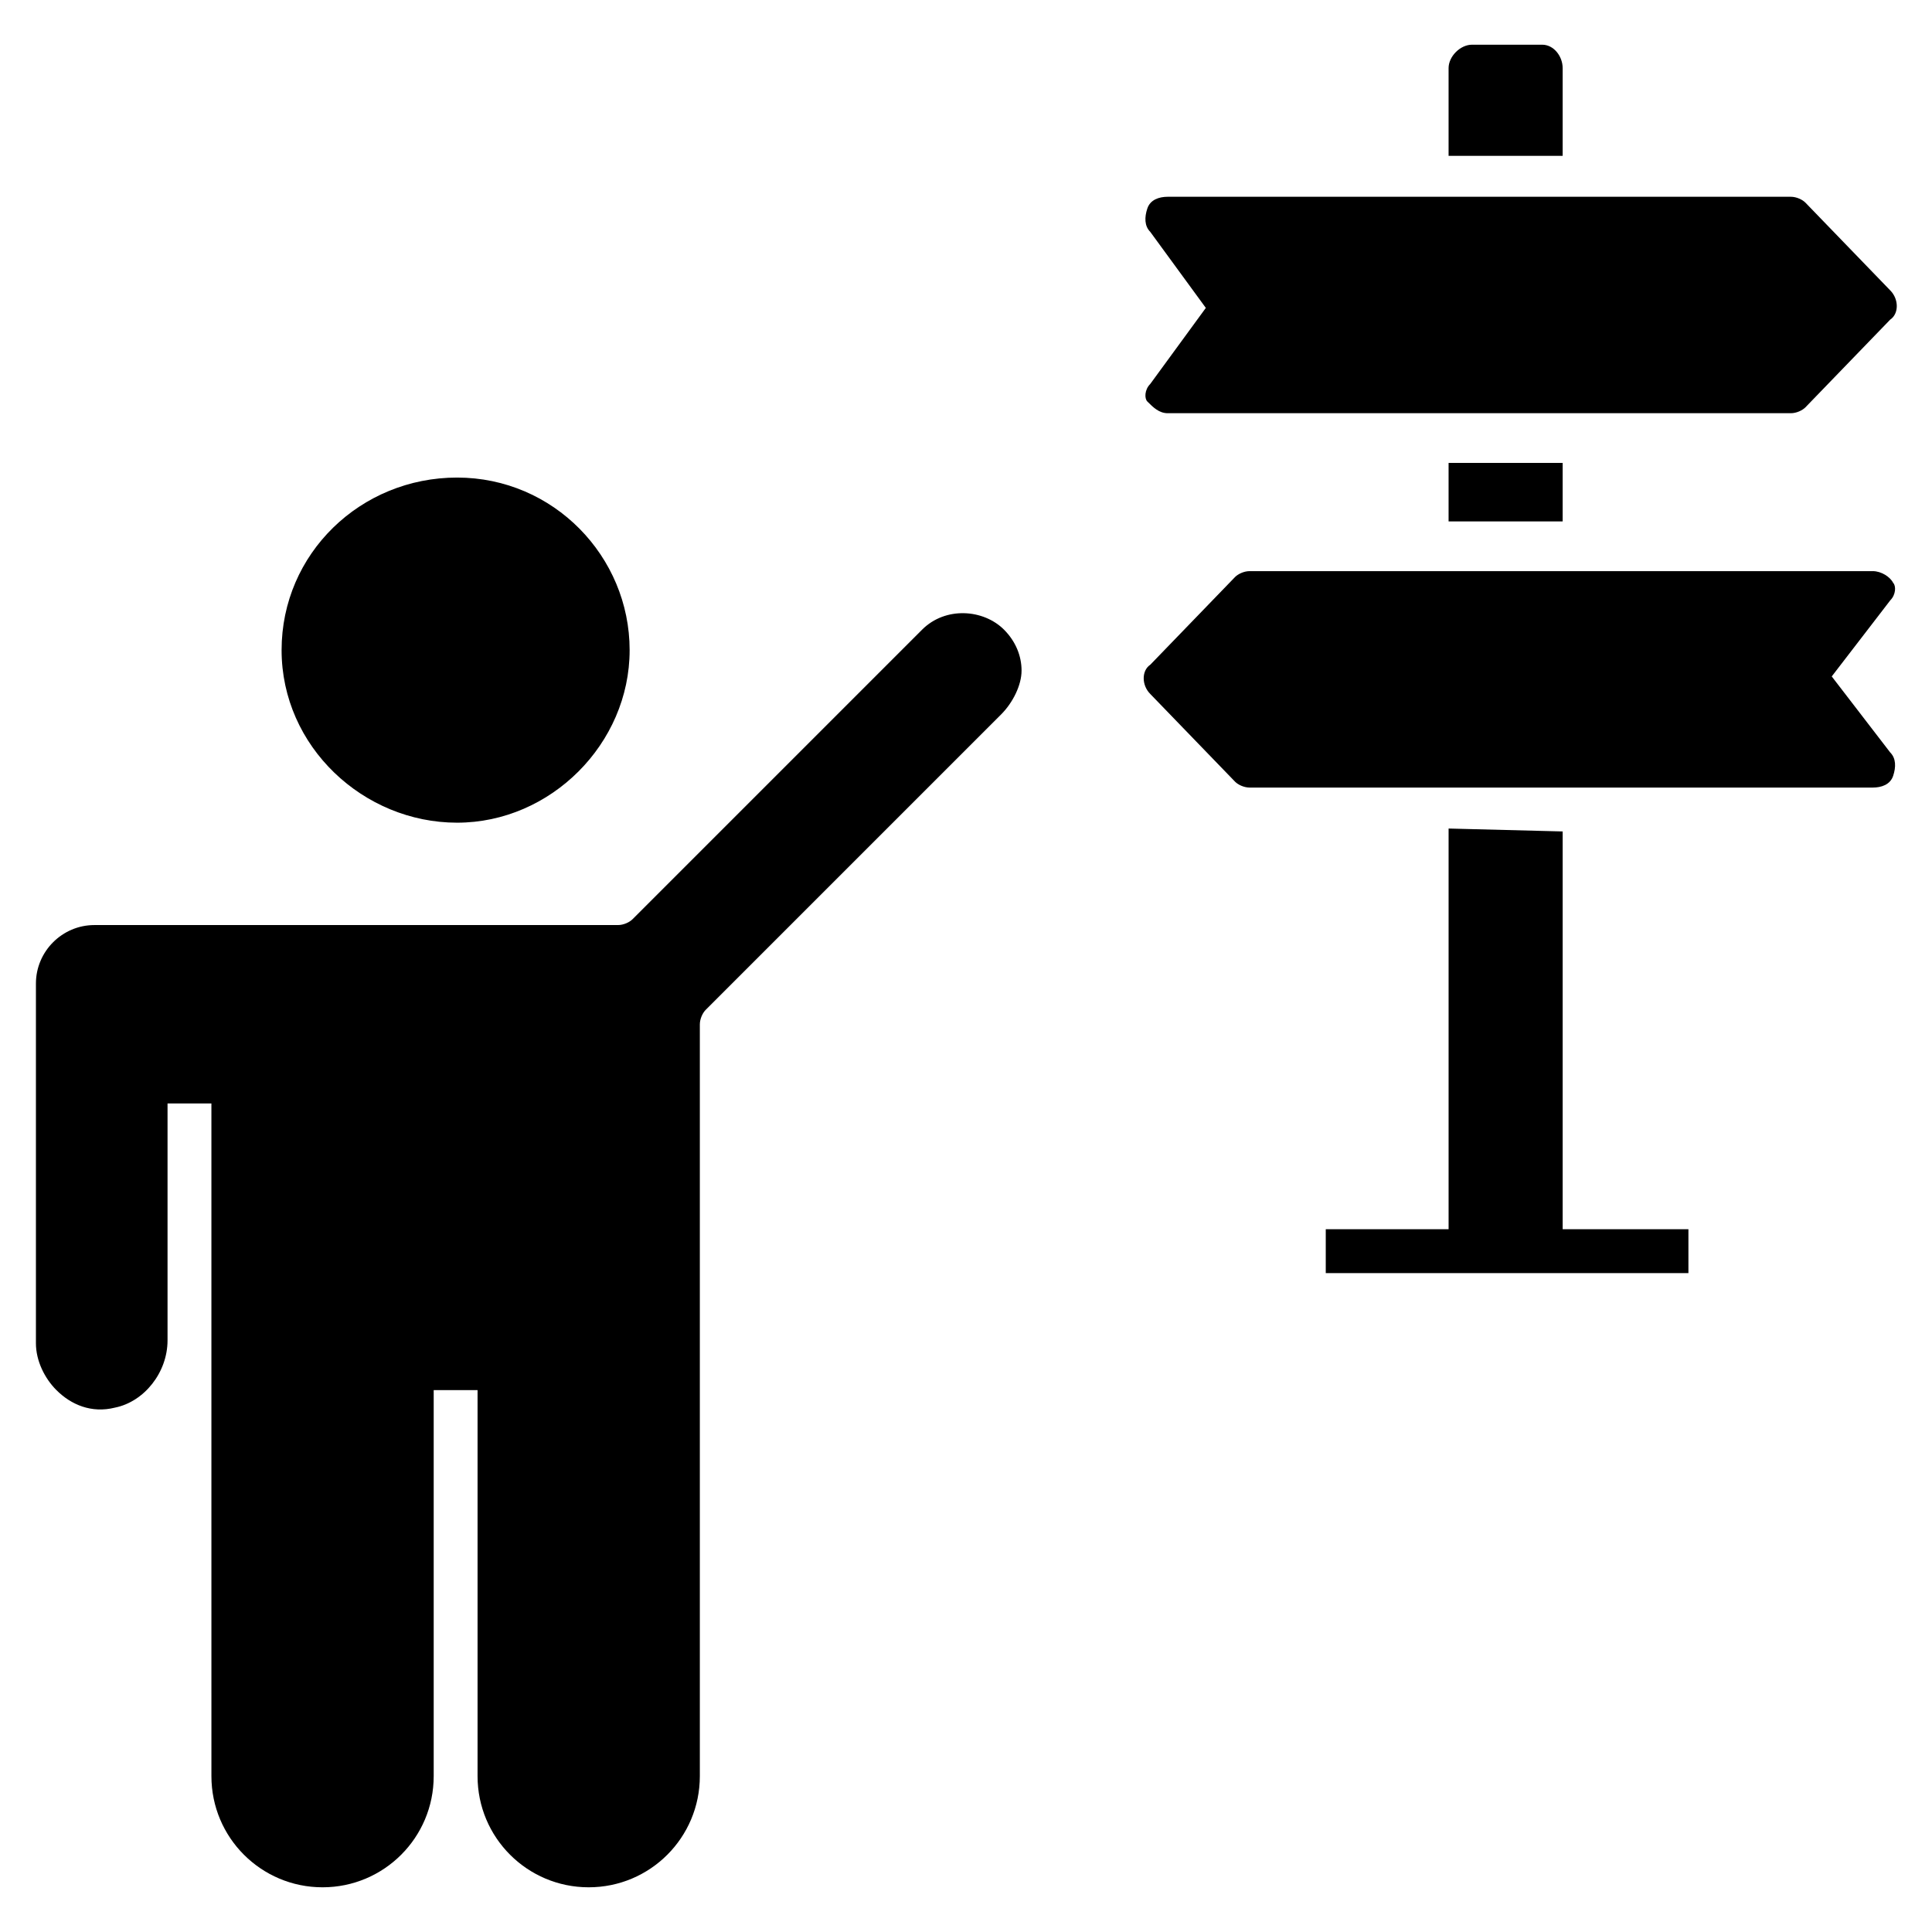 <?xml version="1.0" encoding="UTF-8"?>
<!-- Uploaded to: SVG Repo, www.svgrepo.com, Generator: SVG Repo Mixer Tools -->
<svg fill="#000000" width="800px" height="800px" version="1.1" viewBox="144 144 512 512" xmlns="http://www.w3.org/2000/svg">
 <g>
  <path d="m409.3 333.34-78.285 78.285c-0.773 0.773-1.551 2.324-1.551 3.875v199.2c0 16.277-13.176 29.453-29.453 29.453-16.277 0-29.453-13.176-29.453-29.453v-102.31h-11.625v102.31c0 16.277-13.176 29.453-29.453 29.453-16.277 0-29.453-13.176-29.453-29.453l-0.004-109.29v-68.98h-11.625v62.781c0 8.527-6.199 16.277-13.953 17.828-6.199 1.551-11.625-0.773-15.5-4.652-3.102-3.102-5.426-7.75-5.426-12.402v-95.336c0-8.527 6.977-15.5 15.5-15.5h23.254 2.324 113.16c1.551 0 3.102-0.773 3.875-1.551l76.734-76.734c6.199-6.199 16.277-5.426 21.703 0 3.102 3.102 4.652 6.977 4.652 10.852s-2.328 8.527-5.426 11.625z"/>
  <path d="m265.13 270.56c25.578 0 45.73 20.926 45.73 45.73 0 24.805-20.926 45.73-45.73 45.73-24.805 0-46.504-20.152-46.504-45.73 0-25.578 20.926-45.73 46.504-45.73z"/>
  <path d="m558.12 162.05v23.254l-30.23-0.004v-23.254c0-3.098 3.102-6.199 6.203-6.199h18.602c3.102 0 5.426 3.102 5.426 6.203z"/>
  <path d="m448.83 245.75 14.727-20.152-14.727-20.152c-1.551-1.551-1.551-3.875-0.773-6.199 0.773-2.324 3.102-3.102 5.426-3.102h165.09c1.551 0 3.102 0.773 3.875 1.551l22.477 23.254c2.324 2.324 2.324 6.199 0 7.75l-22.477 23.254c-0.773 0.773-2.324 1.551-3.875 1.551h-165.09c-2.324 0-3.875-1.551-5.426-3.102-0.777-0.777-0.777-3.102 0.773-4.652z"/>
  <path d="m644.93 303.11-15.5 20.152 15.5 20.152c1.551 1.551 1.551 3.875 0.773 6.199-0.773 2.324-3.102 3.102-5.426 3.102h-165.09c-1.551 0-3.102-0.773-3.875-1.551l-22.477-23.254c-2.324-2.324-2.324-6.199 0-7.75l22.477-23.254c0.773-0.773 2.324-1.551 3.875-1.551h165.09c2.324 0 4.652 1.551 5.426 3.102 0.777 0.777 0.777 3.102-0.773 4.652z"/>
  <path d="m558.12 266.68v15.5h-30.23v-15.5z"/>
  <path d="m591.45 469.76v11.625h-96.109v-11.625h32.551v-106.19l30.23 0.773v105.41z"/>
 </g>
</svg>